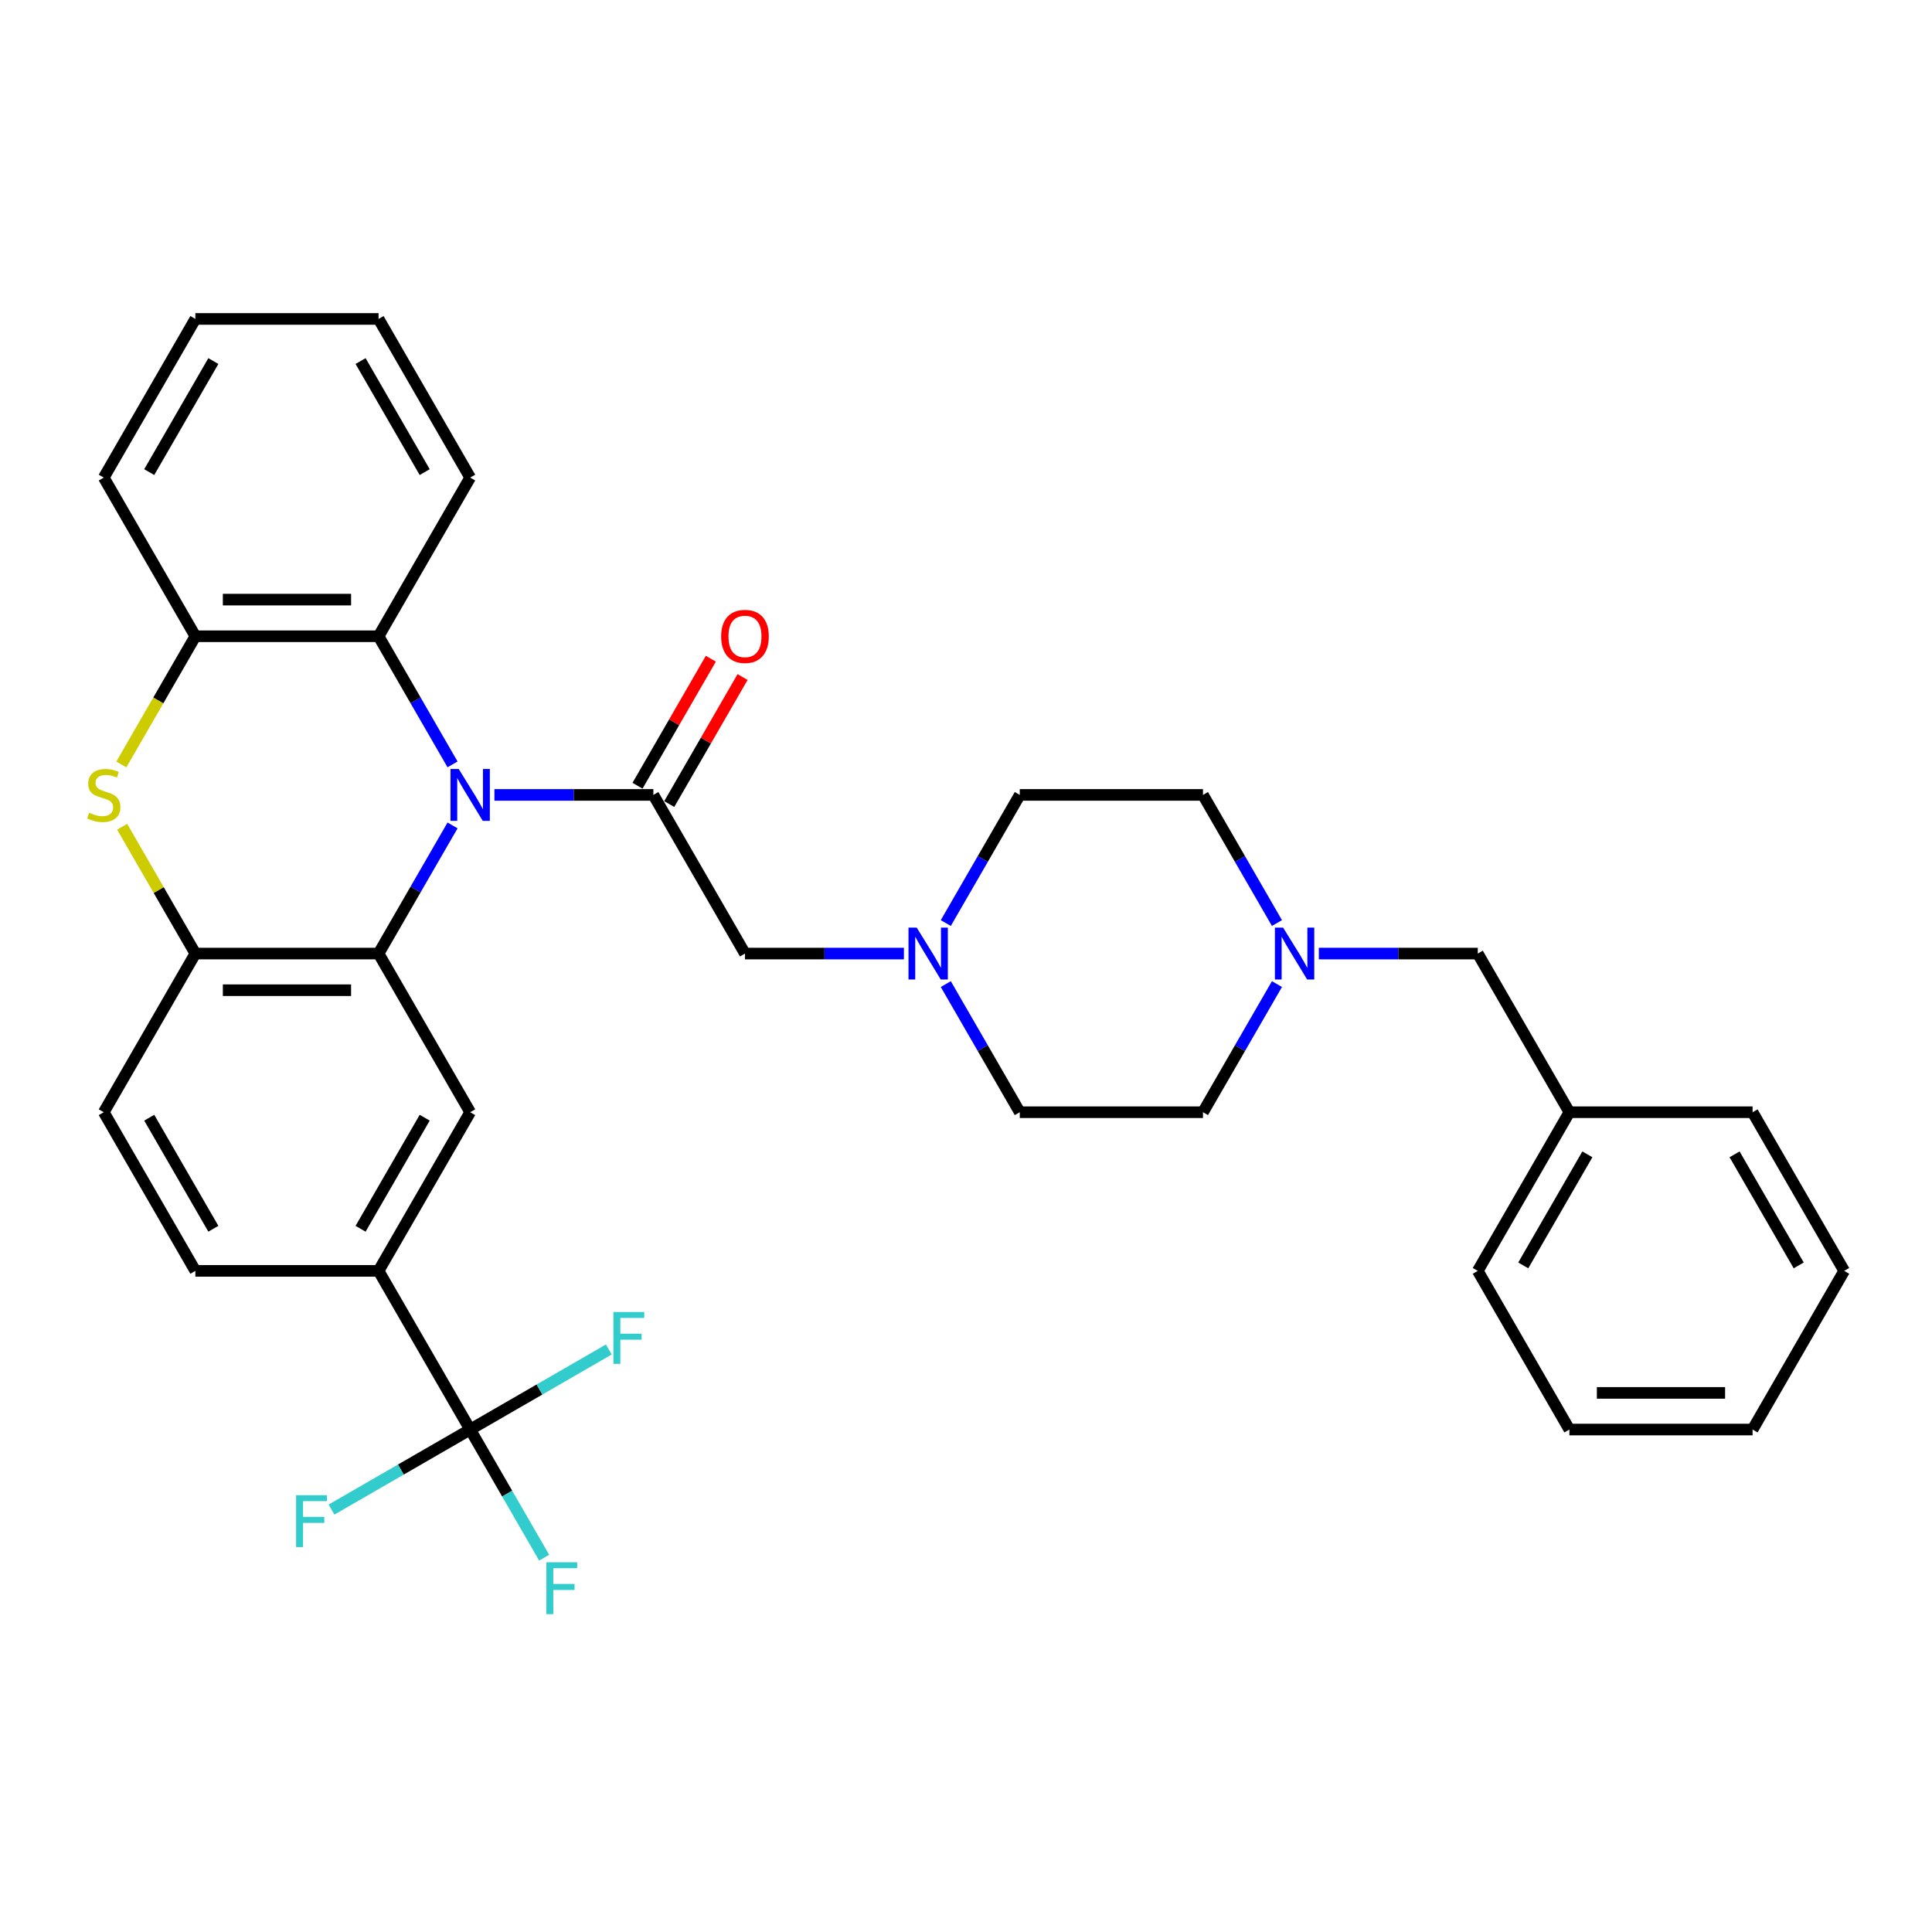 <?xml version='1.0' encoding='iso-8859-1'?>
<svg version='1.1' baseProfile='full'
              xmlns='http://www.w3.org/2000/svg'
                      xmlns:rdkit='http://www.rdkit.org/xml'
                      xmlns:xlink='http://www.w3.org/1999/xlink'
                  xml:space='preserve'
width='1000px' height='1000px' viewBox='0 0 1000 1000'>
<!-- END OF HEADER -->
<rect style='opacity:1.0;fill:#FFFFFF;stroke:none' width='1000' height='1000' x='0' y='0'> </rect>
<path class='bond-0' d='M 234.237,427.241 L 215.092,460.403' style='fill:none;fill-rule:evenodd;stroke:#0000FF;stroke-width:6px;stroke-linecap:butt;stroke-linejoin:miter;stroke-opacity:1' />
<path class='bond-0' d='M 215.092,460.403 L 195.946,493.564' style='fill:none;fill-rule:evenodd;stroke:#000000;stroke-width:6px;stroke-linecap:butt;stroke-linejoin:miter;stroke-opacity:1' />
<path class='bond-1' d='M 255.913,411.443 L 297.048,411.443' style='fill:none;fill-rule:evenodd;stroke:#0000FF;stroke-width:6px;stroke-linecap:butt;stroke-linejoin:miter;stroke-opacity:1' />
<path class='bond-1' d='M 297.048,411.443 L 338.183,411.443' style='fill:none;fill-rule:evenodd;stroke:#000000;stroke-width:6px;stroke-linecap:butt;stroke-linejoin:miter;stroke-opacity:1' />
<path class='bond-5' d='M 234.237,395.646 L 215.092,362.484' style='fill:none;fill-rule:evenodd;stroke:#0000FF;stroke-width:6px;stroke-linecap:butt;stroke-linejoin:miter;stroke-opacity:1' />
<path class='bond-5' d='M 215.092,362.484 L 195.946,329.323' style='fill:none;fill-rule:evenodd;stroke:#000000;stroke-width:6px;stroke-linecap:butt;stroke-linejoin:miter;stroke-opacity:1' />
<path class='bond-3' d='M 195.946,493.564 L 101.121,493.564' style='fill:none;fill-rule:evenodd;stroke:#000000;stroke-width:6px;stroke-linecap:butt;stroke-linejoin:miter;stroke-opacity:1' />
<path class='bond-3' d='M 181.722,512.529 L 115.345,512.529' style='fill:none;fill-rule:evenodd;stroke:#000000;stroke-width:6px;stroke-linecap:butt;stroke-linejoin:miter;stroke-opacity:1' />
<path class='bond-6' d='M 195.946,493.564 L 243.358,575.685' style='fill:none;fill-rule:evenodd;stroke:#000000;stroke-width:6px;stroke-linecap:butt;stroke-linejoin:miter;stroke-opacity:1' />
<path class='bond-10' d='M 338.183,411.443 L 385.596,493.564' style='fill:none;fill-rule:evenodd;stroke:#000000;stroke-width:6px;stroke-linecap:butt;stroke-linejoin:miter;stroke-opacity:1' />
<path class='bond-12' d='M 346.395,416.185 L 365.377,383.308' style='fill:none;fill-rule:evenodd;stroke:#000000;stroke-width:6px;stroke-linecap:butt;stroke-linejoin:miter;stroke-opacity:1' />
<path class='bond-12' d='M 365.377,383.308 L 384.358,350.431' style='fill:none;fill-rule:evenodd;stroke:#FF0000;stroke-width:6px;stroke-linecap:butt;stroke-linejoin:miter;stroke-opacity:1' />
<path class='bond-12' d='M 329.971,406.702 L 348.953,373.825' style='fill:none;fill-rule:evenodd;stroke:#000000;stroke-width:6px;stroke-linecap:butt;stroke-linejoin:miter;stroke-opacity:1' />
<path class='bond-12' d='M 348.953,373.825 L 367.934,340.948' style='fill:none;fill-rule:evenodd;stroke:#FF0000;stroke-width:6px;stroke-linecap:butt;stroke-linejoin:miter;stroke-opacity:1' />
<path class='bond-2' d='M 62.807,395.683 L 81.964,362.503' style='fill:none;fill-rule:evenodd;stroke:#CCCC00;stroke-width:6px;stroke-linecap:butt;stroke-linejoin:miter;stroke-opacity:1' />
<path class='bond-2' d='M 81.964,362.503 L 101.121,329.323' style='fill:none;fill-rule:evenodd;stroke:#000000;stroke-width:6px;stroke-linecap:butt;stroke-linejoin:miter;stroke-opacity:1' />
<path class='bond-33' d='M 63.224,427.924 L 82.172,460.744' style='fill:none;fill-rule:evenodd;stroke:#CCCC00;stroke-width:6px;stroke-linecap:butt;stroke-linejoin:miter;stroke-opacity:1' />
<path class='bond-33' d='M 82.172,460.744 L 101.121,493.564' style='fill:none;fill-rule:evenodd;stroke:#000000;stroke-width:6px;stroke-linecap:butt;stroke-linejoin:miter;stroke-opacity:1' />
<path class='bond-13' d='M 101.121,493.564 L 53.708,575.685' style='fill:none;fill-rule:evenodd;stroke:#000000;stroke-width:6px;stroke-linecap:butt;stroke-linejoin:miter;stroke-opacity:1' />
<path class='bond-4' d='M 243.358,739.927 L 195.946,657.806' style='fill:none;fill-rule:evenodd;stroke:#000000;stroke-width:6px;stroke-linecap:butt;stroke-linejoin:miter;stroke-opacity:1' />
<path class='bond-15' d='M 243.358,739.927 L 262.504,773.088' style='fill:none;fill-rule:evenodd;stroke:#000000;stroke-width:6px;stroke-linecap:butt;stroke-linejoin:miter;stroke-opacity:1' />
<path class='bond-15' d='M 262.504,773.088 L 281.65,806.25' style='fill:none;fill-rule:evenodd;stroke:#33CCCC;stroke-width:6px;stroke-linecap:butt;stroke-linejoin:miter;stroke-opacity:1' />
<path class='bond-16' d='M 243.358,739.927 L 207.475,760.644' style='fill:none;fill-rule:evenodd;stroke:#000000;stroke-width:6px;stroke-linecap:butt;stroke-linejoin:miter;stroke-opacity:1' />
<path class='bond-16' d='M 207.475,760.644 L 171.592,781.361' style='fill:none;fill-rule:evenodd;stroke:#33CCCC;stroke-width:6px;stroke-linecap:butt;stroke-linejoin:miter;stroke-opacity:1' />
<path class='bond-17' d='M 243.358,739.927 L 279.241,719.21' style='fill:none;fill-rule:evenodd;stroke:#000000;stroke-width:6px;stroke-linecap:butt;stroke-linejoin:miter;stroke-opacity:1' />
<path class='bond-17' d='M 279.241,719.21 L 315.124,698.493' style='fill:none;fill-rule:evenodd;stroke:#33CCCC;stroke-width:6px;stroke-linecap:butt;stroke-linejoin:miter;stroke-opacity:1' />
<path class='bond-7' d='M 195.946,329.323 L 101.121,329.323' style='fill:none;fill-rule:evenodd;stroke:#000000;stroke-width:6px;stroke-linecap:butt;stroke-linejoin:miter;stroke-opacity:1' />
<path class='bond-7' d='M 181.722,310.358 L 115.345,310.358' style='fill:none;fill-rule:evenodd;stroke:#000000;stroke-width:6px;stroke-linecap:butt;stroke-linejoin:miter;stroke-opacity:1' />
<path class='bond-24' d='M 195.946,329.323 L 243.358,247.202' style='fill:none;fill-rule:evenodd;stroke:#000000;stroke-width:6px;stroke-linecap:butt;stroke-linejoin:miter;stroke-opacity:1' />
<path class='bond-8' d='M 243.358,575.685 L 195.946,657.806' style='fill:none;fill-rule:evenodd;stroke:#000000;stroke-width:6px;stroke-linecap:butt;stroke-linejoin:miter;stroke-opacity:1' />
<path class='bond-8' d='M 219.822,578.521 L 186.634,636.005' style='fill:none;fill-rule:evenodd;stroke:#000000;stroke-width:6px;stroke-linecap:butt;stroke-linejoin:miter;stroke-opacity:1' />
<path class='bond-25' d='M 101.121,329.323 L 53.708,247.202' style='fill:none;fill-rule:evenodd;stroke:#000000;stroke-width:6px;stroke-linecap:butt;stroke-linejoin:miter;stroke-opacity:1' />
<path class='bond-14' d='M 195.946,657.806 L 101.121,657.806' style='fill:none;fill-rule:evenodd;stroke:#000000;stroke-width:6px;stroke-linecap:butt;stroke-linejoin:miter;stroke-opacity:1' />
<path class='bond-9' d='M 467.866,493.564 L 426.731,493.564' style='fill:none;fill-rule:evenodd;stroke:#0000FF;stroke-width:6px;stroke-linecap:butt;stroke-linejoin:miter;stroke-opacity:1' />
<path class='bond-9' d='M 426.731,493.564 L 385.596,493.564' style='fill:none;fill-rule:evenodd;stroke:#000000;stroke-width:6px;stroke-linecap:butt;stroke-linejoin:miter;stroke-opacity:1' />
<path class='bond-19' d='M 489.542,509.362 L 508.687,542.523' style='fill:none;fill-rule:evenodd;stroke:#0000FF;stroke-width:6px;stroke-linecap:butt;stroke-linejoin:miter;stroke-opacity:1' />
<path class='bond-19' d='M 508.687,542.523 L 527.833,575.685' style='fill:none;fill-rule:evenodd;stroke:#000000;stroke-width:6px;stroke-linecap:butt;stroke-linejoin:miter;stroke-opacity:1' />
<path class='bond-20' d='M 489.542,477.766 L 508.687,444.605' style='fill:none;fill-rule:evenodd;stroke:#0000FF;stroke-width:6px;stroke-linecap:butt;stroke-linejoin:miter;stroke-opacity:1' />
<path class='bond-20' d='M 508.687,444.605 L 527.833,411.443' style='fill:none;fill-rule:evenodd;stroke:#000000;stroke-width:6px;stroke-linecap:butt;stroke-linejoin:miter;stroke-opacity:1' />
<path class='bond-11' d='M 660.95,477.766 L 641.804,444.605' style='fill:none;fill-rule:evenodd;stroke:#0000FF;stroke-width:6px;stroke-linecap:butt;stroke-linejoin:miter;stroke-opacity:1' />
<path class='bond-11' d='M 641.804,444.605 L 622.658,411.443' style='fill:none;fill-rule:evenodd;stroke:#000000;stroke-width:6px;stroke-linecap:butt;stroke-linejoin:miter;stroke-opacity:1' />
<path class='bond-18' d='M 682.625,493.564 L 723.76,493.564' style='fill:none;fill-rule:evenodd;stroke:#0000FF;stroke-width:6px;stroke-linecap:butt;stroke-linejoin:miter;stroke-opacity:1' />
<path class='bond-18' d='M 723.76,493.564 L 764.896,493.564' style='fill:none;fill-rule:evenodd;stroke:#000000;stroke-width:6px;stroke-linecap:butt;stroke-linejoin:miter;stroke-opacity:1' />
<path class='bond-36' d='M 660.95,509.362 L 641.804,542.523' style='fill:none;fill-rule:evenodd;stroke:#0000FF;stroke-width:6px;stroke-linecap:butt;stroke-linejoin:miter;stroke-opacity:1' />
<path class='bond-36' d='M 641.804,542.523 L 622.658,575.685' style='fill:none;fill-rule:evenodd;stroke:#000000;stroke-width:6px;stroke-linecap:butt;stroke-linejoin:miter;stroke-opacity:1' />
<path class='bond-35' d='M 53.708,575.685 L 101.121,657.806' style='fill:none;fill-rule:evenodd;stroke:#000000;stroke-width:6px;stroke-linecap:butt;stroke-linejoin:miter;stroke-opacity:1' />
<path class='bond-35' d='M 77.245,578.521 L 110.433,636.005' style='fill:none;fill-rule:evenodd;stroke:#000000;stroke-width:6px;stroke-linecap:butt;stroke-linejoin:miter;stroke-opacity:1' />
<path class='bond-23' d='M 764.896,493.564 L 812.308,575.685' style='fill:none;fill-rule:evenodd;stroke:#000000;stroke-width:6px;stroke-linecap:butt;stroke-linejoin:miter;stroke-opacity:1' />
<path class='bond-22' d='M 527.833,575.685 L 622.658,575.685' style='fill:none;fill-rule:evenodd;stroke:#000000;stroke-width:6px;stroke-linecap:butt;stroke-linejoin:miter;stroke-opacity:1' />
<path class='bond-21' d='M 527.833,411.443 L 622.658,411.443' style='fill:none;fill-rule:evenodd;stroke:#000000;stroke-width:6px;stroke-linecap:butt;stroke-linejoin:miter;stroke-opacity:1' />
<path class='bond-26' d='M 812.308,575.685 L 764.896,657.806' style='fill:none;fill-rule:evenodd;stroke:#000000;stroke-width:6px;stroke-linecap:butt;stroke-linejoin:miter;stroke-opacity:1' />
<path class='bond-26' d='M 821.62,597.486 L 788.432,654.97' style='fill:none;fill-rule:evenodd;stroke:#000000;stroke-width:6px;stroke-linecap:butt;stroke-linejoin:miter;stroke-opacity:1' />
<path class='bond-27' d='M 812.308,575.685 L 907.133,575.685' style='fill:none;fill-rule:evenodd;stroke:#000000;stroke-width:6px;stroke-linecap:butt;stroke-linejoin:miter;stroke-opacity:1' />
<path class='bond-28' d='M 243.358,247.202 L 195.946,165.081' style='fill:none;fill-rule:evenodd;stroke:#000000;stroke-width:6px;stroke-linecap:butt;stroke-linejoin:miter;stroke-opacity:1' />
<path class='bond-28' d='M 219.822,244.366 L 186.634,186.882' style='fill:none;fill-rule:evenodd;stroke:#000000;stroke-width:6px;stroke-linecap:butt;stroke-linejoin:miter;stroke-opacity:1' />
<path class='bond-34' d='M 53.708,247.202 L 101.121,165.081' style='fill:none;fill-rule:evenodd;stroke:#000000;stroke-width:6px;stroke-linecap:butt;stroke-linejoin:miter;stroke-opacity:1' />
<path class='bond-34' d='M 77.245,244.366 L 110.433,186.882' style='fill:none;fill-rule:evenodd;stroke:#000000;stroke-width:6px;stroke-linecap:butt;stroke-linejoin:miter;stroke-opacity:1' />
<path class='bond-31' d='M 764.896,657.806 L 812.308,739.927' style='fill:none;fill-rule:evenodd;stroke:#000000;stroke-width:6px;stroke-linecap:butt;stroke-linejoin:miter;stroke-opacity:1' />
<path class='bond-30' d='M 907.133,575.685 L 954.545,657.806' style='fill:none;fill-rule:evenodd;stroke:#000000;stroke-width:6px;stroke-linecap:butt;stroke-linejoin:miter;stroke-opacity:1' />
<path class='bond-30' d='M 897.821,597.486 L 931.009,654.97' style='fill:none;fill-rule:evenodd;stroke:#000000;stroke-width:6px;stroke-linecap:butt;stroke-linejoin:miter;stroke-opacity:1' />
<path class='bond-29' d='M 195.946,165.081 L 101.121,165.081' style='fill:none;fill-rule:evenodd;stroke:#000000;stroke-width:6px;stroke-linecap:butt;stroke-linejoin:miter;stroke-opacity:1' />
<path class='bond-32' d='M 954.545,657.806 L 907.133,739.927' style='fill:none;fill-rule:evenodd;stroke:#000000;stroke-width:6px;stroke-linecap:butt;stroke-linejoin:miter;stroke-opacity:1' />
<path class='bond-37' d='M 812.308,739.927 L 907.133,739.927' style='fill:none;fill-rule:evenodd;stroke:#000000;stroke-width:6px;stroke-linecap:butt;stroke-linejoin:miter;stroke-opacity:1' />
<path class='bond-37' d='M 826.532,720.962 L 892.909,720.962' style='fill:none;fill-rule:evenodd;stroke:#000000;stroke-width:6px;stroke-linecap:butt;stroke-linejoin:miter;stroke-opacity:1' />
<path  class='atom-0' d='M 237.422 398.016
L 246.222 412.24
Q 247.094 413.643, 248.498 416.185
Q 249.901 418.726, 249.977 418.878
L 249.977 398.016
L 253.543 398.016
L 253.543 424.871
L 249.863 424.871
L 240.419 409.319
Q 239.319 407.499, 238.143 405.412
Q 237.005 403.326, 236.664 402.682
L 236.664 424.871
L 233.174 424.871
L 233.174 398.016
L 237.422 398.016
' fill='#0000FF'/>
<path  class='atom-3' d='M 46.122 420.66
Q 46.426 420.774, 47.678 421.305
Q 48.929 421.836, 50.295 422.178
Q 51.698 422.481, 53.064 422.481
Q 55.605 422.481, 57.084 421.267
Q 58.563 420.016, 58.563 417.854
Q 58.563 416.374, 57.805 415.464
Q 57.084 414.554, 55.946 414.061
Q 54.808 413.567, 52.912 412.998
Q 50.522 412.278, 49.081 411.595
Q 47.678 410.912, 46.653 409.471
Q 45.667 408.03, 45.667 405.602
Q 45.667 402.226, 47.943 400.14
Q 50.257 398.054, 54.808 398.054
Q 57.919 398.054, 61.446 399.533
L 60.574 402.454
Q 57.35 401.126, 54.922 401.126
Q 52.305 401.126, 50.864 402.226
Q 49.422 403.288, 49.46 405.147
Q 49.46 406.588, 50.181 407.461
Q 50.94 408.333, 52.002 408.826
Q 53.102 409.319, 54.922 409.888
Q 57.35 410.647, 58.791 411.405
Q 60.232 412.164, 61.257 413.719
Q 62.319 415.236, 62.319 417.854
Q 62.319 421.571, 59.815 423.581
Q 57.35 425.553, 53.215 425.553
Q 50.826 425.553, 49.005 425.022
Q 47.222 424.529, 45.098 423.657
L 46.122 420.66
' fill='#CCCC00'/>
<path  class='atom-10' d='M 474.485 480.137
L 483.284 494.361
Q 484.157 495.764, 485.56 498.305
Q 486.964 500.847, 487.039 500.998
L 487.039 480.137
L 490.605 480.137
L 490.605 506.991
L 486.926 506.991
L 477.481 491.44
Q 476.381 489.619, 475.205 487.533
Q 474.067 485.447, 473.726 484.802
L 473.726 506.991
L 470.236 506.991
L 470.236 480.137
L 474.485 480.137
' fill='#0000FF'/>
<path  class='atom-12' d='M 664.135 480.137
L 672.934 494.361
Q 673.807 495.764, 675.21 498.305
Q 676.614 500.847, 676.689 500.998
L 676.689 480.137
L 680.255 480.137
L 680.255 506.991
L 676.576 506.991
L 667.131 491.44
Q 666.031 489.619, 664.855 487.533
Q 663.717 485.447, 663.376 484.802
L 663.376 506.991
L 659.886 506.991
L 659.886 480.137
L 664.135 480.137
' fill='#0000FF'/>
<path  class='atom-13' d='M 373.269 329.398
Q 373.269 322.95, 376.455 319.347
Q 379.641 315.744, 385.596 315.744
Q 391.551 315.744, 394.737 319.347
Q 397.923 322.95, 397.923 329.398
Q 397.923 335.922, 394.699 339.639
Q 391.475 343.319, 385.596 343.319
Q 379.679 343.319, 376.455 339.639
Q 373.269 335.96, 373.269 329.398
M 385.596 340.284
Q 389.692 340.284, 391.892 337.553
Q 394.13 334.784, 394.13 329.398
Q 394.13 324.126, 391.892 321.471
Q 389.692 318.778, 385.596 318.778
Q 381.499 318.778, 379.261 321.433
Q 377.062 324.088, 377.062 329.398
Q 377.062 334.822, 379.261 337.553
Q 381.499 340.284, 385.596 340.284
' fill='#FF0000'/>
<path  class='atom-16' d='M 282.787 808.62
L 298.755 808.62
L 298.755 811.693
L 286.39 811.693
L 286.39 819.847
L 297.39 819.847
L 297.39 822.958
L 286.39 822.958
L 286.39 835.475
L 282.787 835.475
L 282.787 808.62
' fill='#33CCCC'/>
<path  class='atom-17' d='M 153.253 773.912
L 169.222 773.912
L 169.222 776.984
L 156.857 776.984
L 156.857 785.139
L 167.856 785.139
L 167.856 788.249
L 156.857 788.249
L 156.857 800.766
L 153.253 800.766
L 153.253 773.912
' fill='#33CCCC'/>
<path  class='atom-18' d='M 317.495 679.087
L 333.463 679.087
L 333.463 682.159
L 321.098 682.159
L 321.098 690.314
L 332.098 690.314
L 332.098 693.424
L 321.098 693.424
L 321.098 705.941
L 317.495 705.941
L 317.495 679.087
' fill='#33CCCC'/>
</svg>

